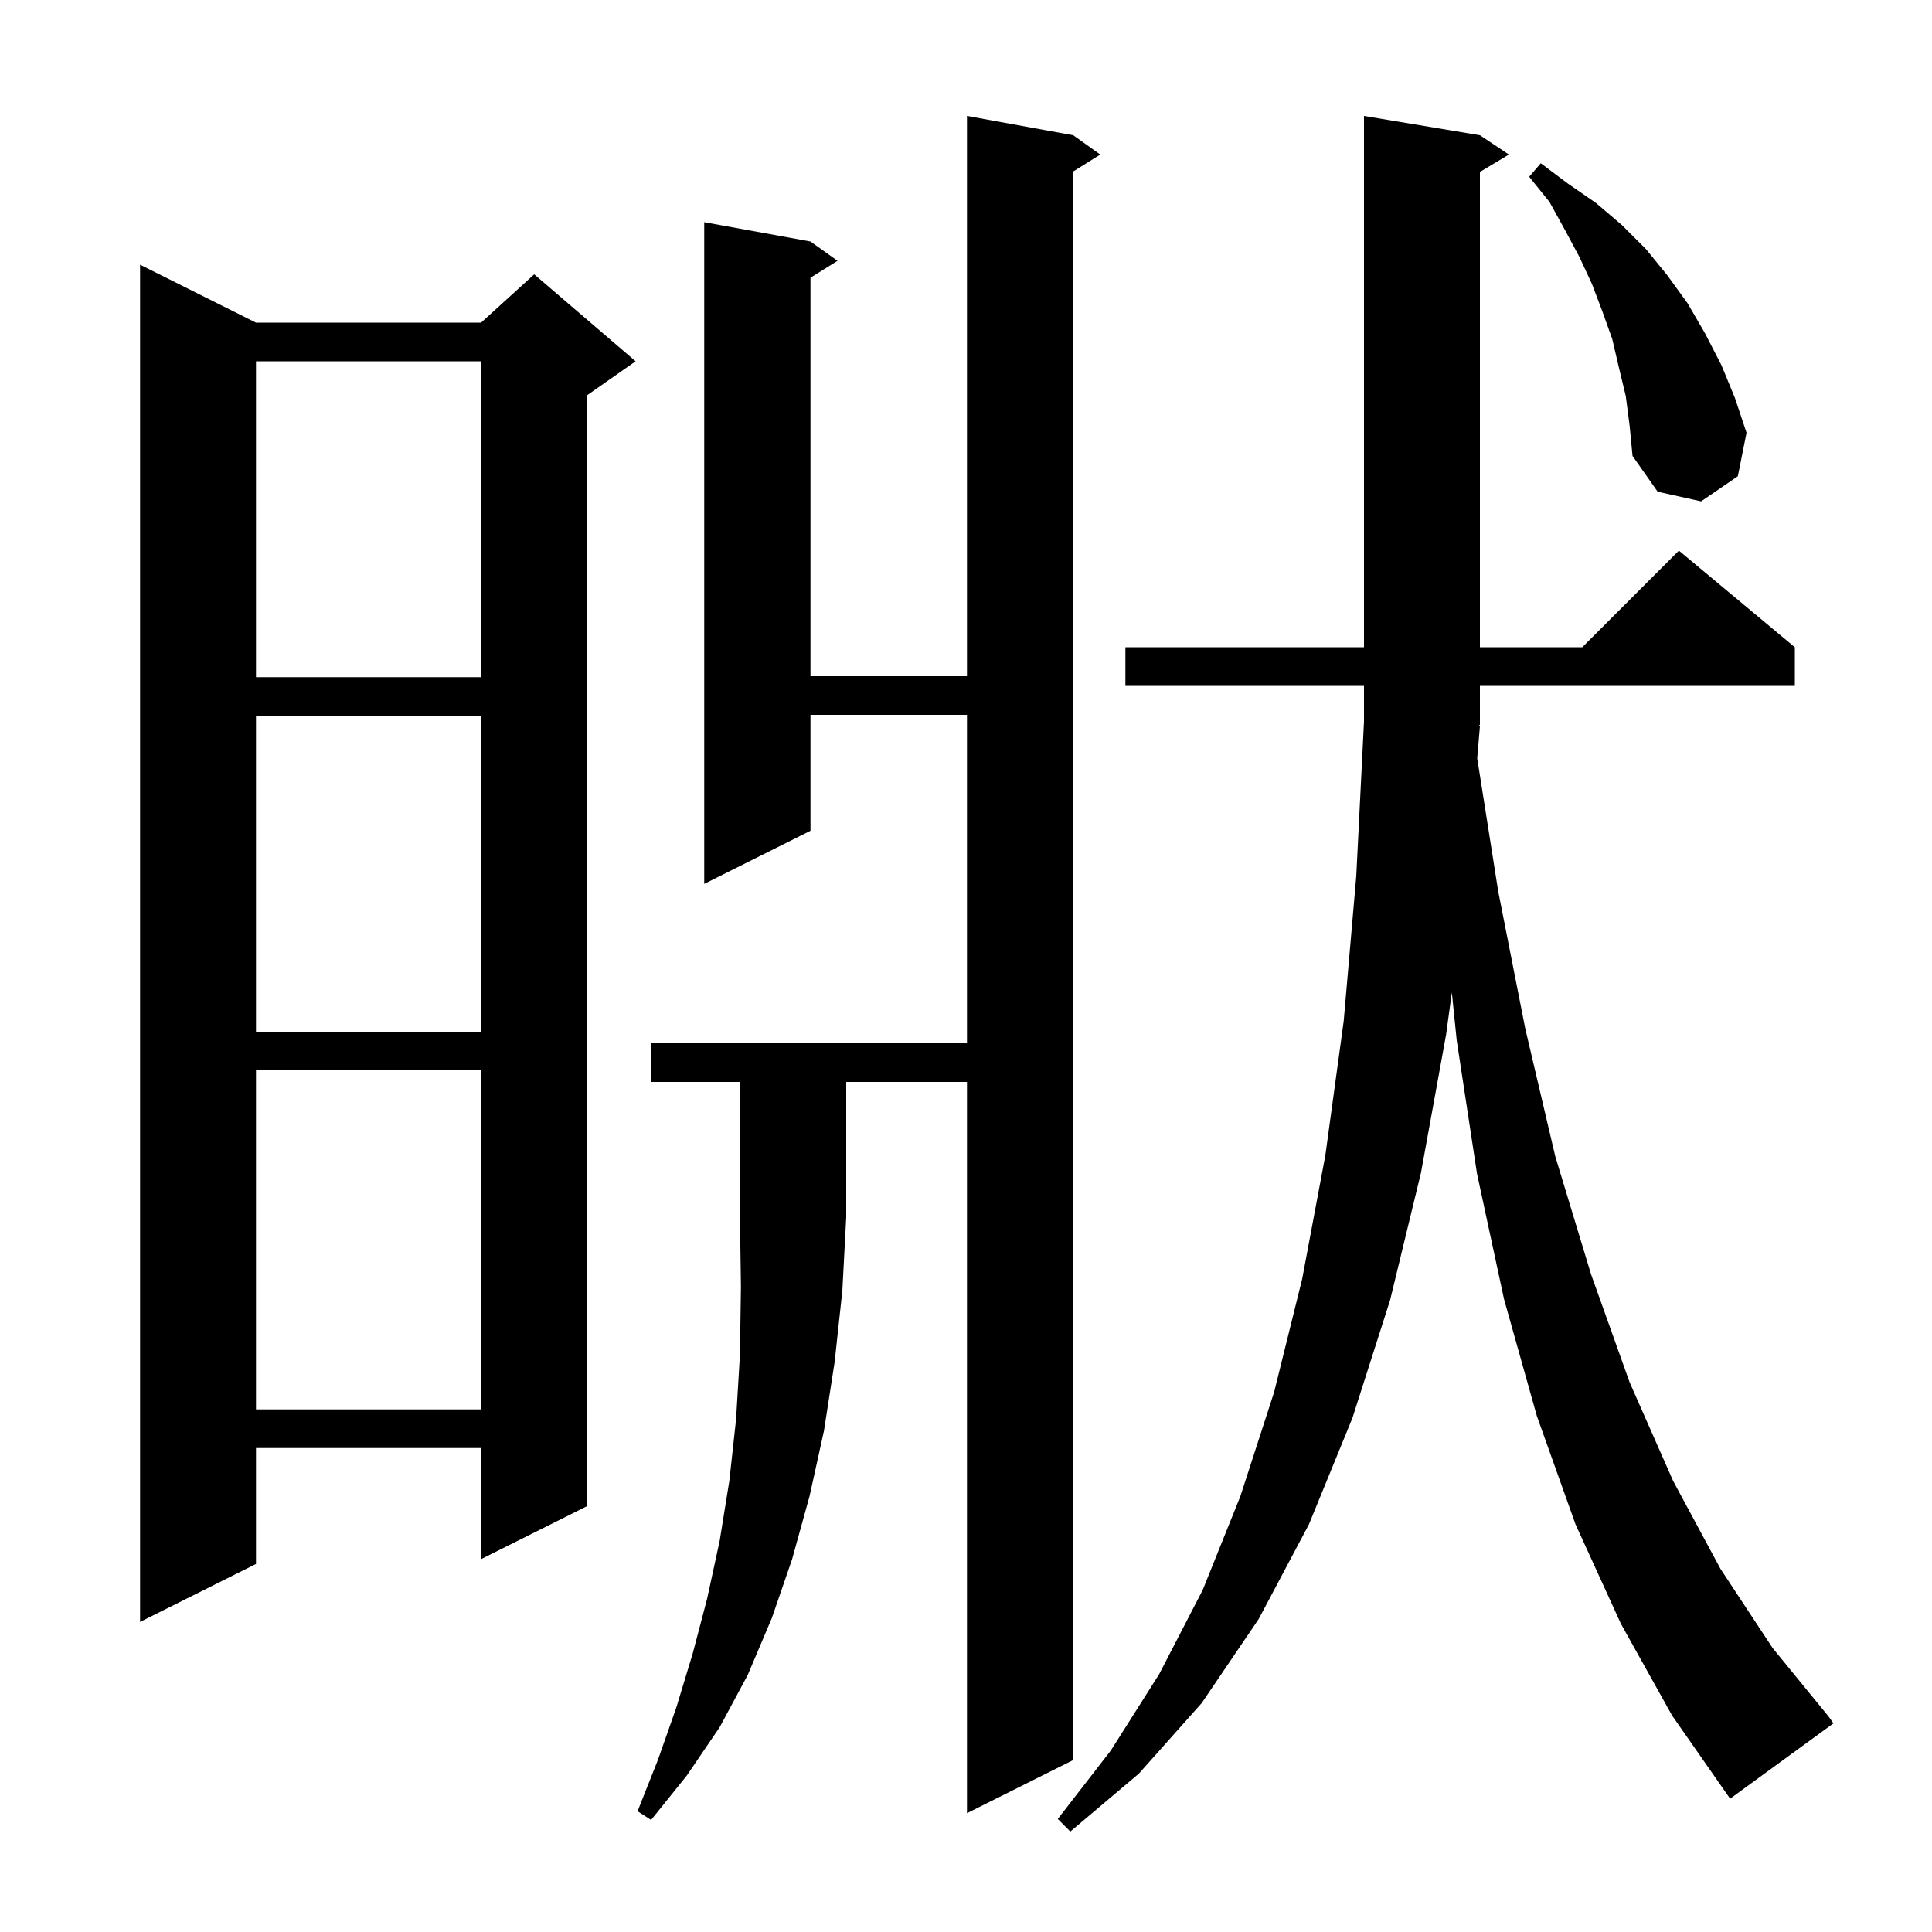<svg xmlns="http://www.w3.org/2000/svg" xmlns:xlink="http://www.w3.org/1999/xlink" version="1.1" baseProfile="full" viewBox="0 0 200 200" width="200" height="200"><g fill="currentColor"><path d="M 153.2 75.2 L 152.92 78.496 L 155.1 92.3 L 157.9 106.5 L 161.0 119.7 L 164.7 131.9 L 168.7 143.1 L 173.2 153.3 L 178.1 162.4 L 183.5 170.6 L 189.3 177.7 L 189.8 178.4 L 179.1 186.2 L 173.1 177.6 L 167.8 168.1 L 163.1 157.8 L 159.1 146.6 L 155.7 134.5 L 152.9 121.5 L 150.8 107.7 L 150.294 102.743 L 149.7 107.1 L 147.1 121.4 L 143.9 134.6 L 140.0 146.8 L 135.5 157.8 L 130.3 167.6 L 124.4 176.3 L 117.9 183.6 L 110.8 189.6 L 109.5 188.3 L 115.0 181.2 L 120.0 173.3 L 124.5 164.6 L 128.4 154.9 L 131.9 144.1 L 134.8 132.4 L 137.2 119.6 L 139.1 105.7 L 140.4 90.7 L 141.2 74.7 L 141.2 71.0 L 116.5 71.0 L 116.5 67.0 L 141.2 67.0 L 141.2 12.0 L 153.2 14.0 L 156.2 16.0 L 153.2 17.8 L 153.2 67.0 L 163.8 67.0 L 173.8 57.0 L 185.8 67.0 L 185.8 71.0 L 153.2 71.0 L 153.2 75.0 L 153.07 75.195 Z M 67.4 112.0 L 67.4 108.0 L 100.1 108.0 L 100.1 74.0 L 83.9 74.0 L 83.9 86.0 L 72.9 91.5 L 72.9 23.0 L 83.9 25.0 L 86.7 27.0 L 83.9 28.75 L 83.9 70.0 L 100.1 70.0 L 100.1 12.0 L 111.1 14.0 L 113.9 16.0 L 111.1 17.75 L 111.1 182.2 L 100.1 187.7 L 100.1 112.0 L 87.6 112.0 L 87.6 126.0 L 87.2 133.6 L 86.4 141.0 L 85.3 148.1 L 83.8 154.9 L 82.0 161.4 L 79.9 167.5 L 77.4 173.4 L 74.5 178.8 L 71.1 183.8 L 67.4 188.4 L 66.0 187.5 L 68.1 182.2 L 70.0 176.8 L 71.7 171.2 L 73.2 165.5 L 74.5 159.5 L 75.5 153.3 L 76.2 146.9 L 76.6 140.2 L 76.7 133.2 L 76.6 126.0 L 76.6 112.0 Z M 26.5 33.4 L 49.8 33.4 L 55.3 28.4 L 65.8 37.4 L 60.8 40.9 L 60.8 155.9 L 49.8 161.4 L 49.8 149.9 L 26.5 149.9 L 26.5 161.9 L 14.5 167.9 L 14.5 27.4 Z M 26.5 110.8 L 26.5 145.9 L 49.8 145.9 L 49.8 110.8 Z M 26.5 74.1 L 26.5 106.8 L 49.8 106.8 L 49.8 74.1 Z M 26.5 37.4 L 26.5 70.1 L 49.8 70.1 L 49.8 37.4 Z M 168.3 41.0 L 167.6 38.1 L 166.9 35.1 L 165.9 32.3 L 164.8 29.4 L 163.5 26.6 L 162.0 23.8 L 160.4 20.9 L 158.3 18.3 L 159.5 16.9 L 162.3 19.0 L 165.2 21.0 L 167.9 23.3 L 170.4 25.8 L 172.6 28.5 L 174.7 31.4 L 176.5 34.5 L 178.2 37.8 L 179.6 41.2 L 180.8 44.8 L 179.9 49.3 L 176.1 51.9 L 171.6 50.9 L 169.0 47.2 L 168.7 44.1 Z "/></g></svg>